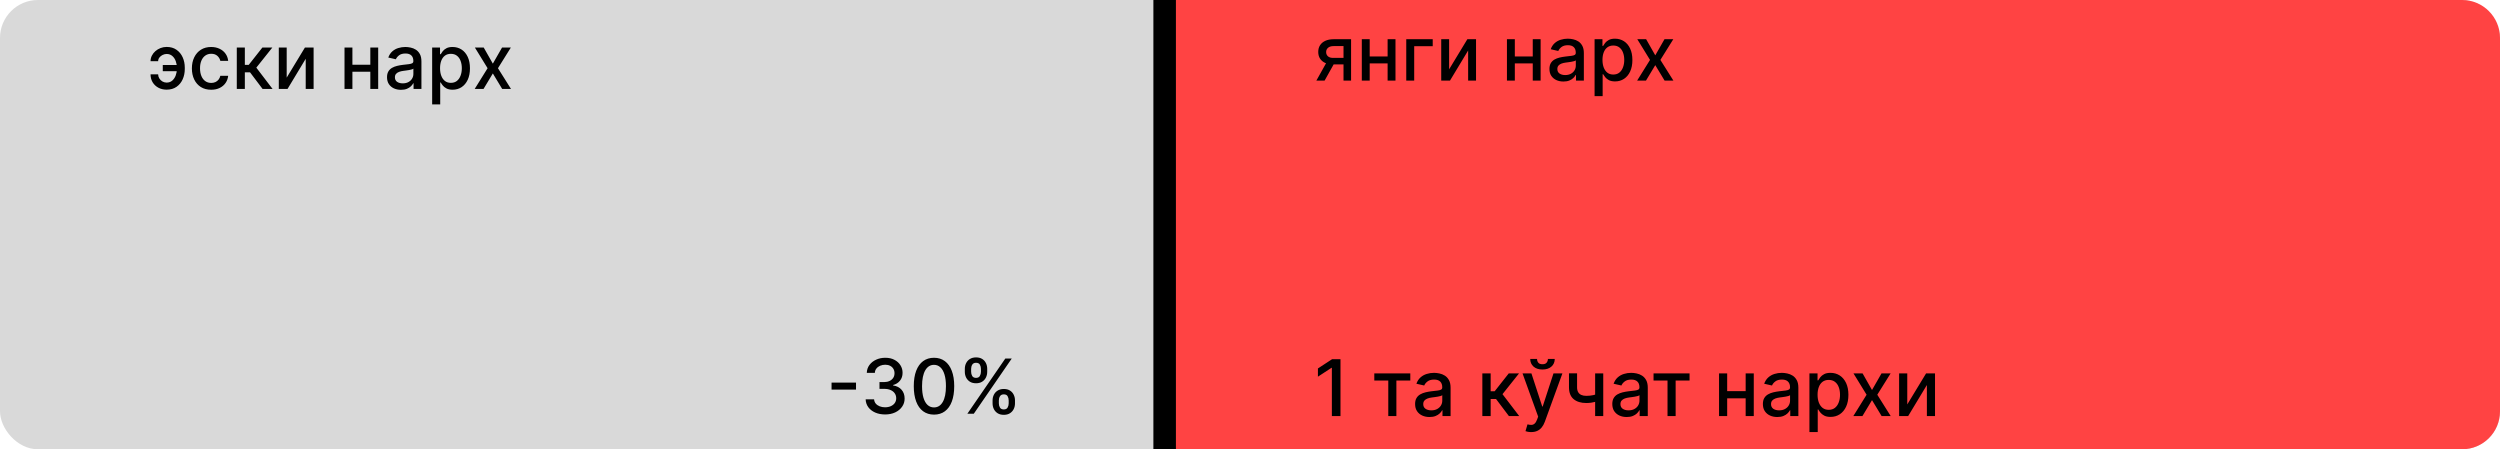 <svg width="2109" height="379" viewBox="0 0 2109 379" fill="none" xmlns="http://www.w3.org/2000/svg">
<rect width="2109" height="379" rx="32" fill="#D9D9D9"/>
<path d="M986 0H2077C2094.67 0 2109 14.327 2109 32V347C2109 364.673 2094.67 379 2077 379H986V0Z" fill="#FF4343"/>
<path d="M1133.39 68V38.886H1125.02C1123.04 38.886 1121.49 39.349 1120.39 40.273C1119.28 41.197 1118.73 42.409 1118.73 43.909C1118.73 45.394 1119.23 46.591 1120.25 47.5C1121.28 48.394 1122.72 48.841 1124.57 48.841H1135.36V54.341H1124.57C1121.99 54.341 1119.77 53.917 1117.89 53.068C1116.02 52.205 1114.58 50.985 1113.57 49.409C1112.57 47.833 1112.07 45.97 1112.07 43.818C1112.07 41.621 1112.58 39.727 1113.61 38.136C1114.66 36.53 1116.15 35.288 1118.09 34.409C1120.05 33.53 1122.36 33.091 1125.02 33.091H1139.77V68H1133.39ZM1110.48 68L1120.32 50.364H1127.27L1117.43 68H1110.48ZM1172.48 47.614V53.5H1153.57V47.614H1172.48ZM1155.48 33.091V68H1148.82V33.091H1155.48ZM1177.23 33.091V68H1170.59V33.091H1177.23ZM1208.64 33.091V38.955H1193.02V68H1186.32V33.091H1208.64ZM1222.48 58.477L1237.86 33.091H1245.18V68H1238.52V42.591L1223.2 68H1215.82V33.091H1222.48V58.477ZM1294.91 47.614V53.5H1276.01V47.614H1294.91ZM1277.91 33.091V68H1271.26V33.091H1277.91ZM1299.66 33.091V68H1293.03V33.091H1299.66ZM1318.91 68.773C1316.7 68.773 1314.7 68.364 1312.91 67.546C1311.13 66.712 1309.71 65.508 1308.66 63.932C1307.63 62.356 1307.12 60.424 1307.12 58.136C1307.12 56.167 1307.5 54.545 1308.26 53.273C1309.01 52 1310.04 50.992 1311.32 50.25C1312.61 49.508 1314.05 48.947 1315.64 48.568C1317.23 48.189 1318.85 47.901 1320.51 47.705C1322.6 47.462 1324.29 47.265 1325.6 47.114C1326.9 46.947 1327.85 46.682 1328.44 46.318C1329.03 45.955 1329.32 45.364 1329.32 44.545V44.386C1329.32 42.401 1328.76 40.864 1327.64 39.773C1326.54 38.682 1324.88 38.136 1322.69 38.136C1320.4 38.136 1318.6 38.644 1317.28 39.659C1315.98 40.659 1315.07 41.773 1314.57 43L1308.19 41.545C1308.95 39.424 1310.05 37.712 1311.51 36.409C1312.98 35.091 1314.66 34.136 1316.57 33.545C1318.48 32.939 1320.49 32.636 1322.6 32.636C1323.99 32.636 1325.47 32.803 1327.03 33.136C1328.6 33.455 1330.07 34.045 1331.44 34.909C1332.82 35.773 1333.95 37.008 1334.82 38.614C1335.7 40.205 1336.14 42.273 1336.14 44.818V68H1329.51V63.227H1329.23C1328.79 64.106 1328.13 64.97 1327.26 65.818C1326.38 66.667 1325.25 67.371 1323.87 67.932C1322.49 68.492 1320.84 68.773 1318.91 68.773ZM1320.39 63.318C1322.27 63.318 1323.88 62.947 1325.21 62.205C1326.56 61.462 1327.58 60.492 1328.28 59.295C1328.99 58.083 1329.35 56.788 1329.35 55.409V50.909C1329.1 51.151 1328.63 51.379 1327.94 51.591C1327.26 51.788 1326.48 51.962 1325.6 52.114C1324.72 52.25 1323.86 52.379 1323.03 52.5C1322.2 52.606 1321.5 52.697 1320.94 52.773C1319.62 52.939 1318.41 53.22 1317.32 53.614C1316.25 54.008 1315.38 54.576 1314.73 55.318C1314.1 56.045 1313.78 57.015 1313.78 58.227C1313.78 59.909 1314.4 61.182 1315.64 62.045C1316.88 62.894 1318.47 63.318 1320.39 63.318ZM1345.19 81.091V33.091H1351.83V38.75H1352.4C1352.79 38.023 1353.36 37.182 1354.1 36.227C1354.84 35.273 1355.88 34.439 1357.19 33.727C1358.51 33 1360.25 32.636 1362.42 32.636C1365.24 32.636 1367.75 33.349 1369.97 34.773C1372.18 36.197 1373.91 38.25 1375.17 40.932C1376.44 43.614 1377.08 46.841 1377.08 50.614C1377.08 54.386 1376.45 57.621 1375.19 60.318C1373.94 63 1372.21 65.068 1370.01 66.523C1367.81 67.962 1365.31 68.682 1362.49 68.682C1360.37 68.682 1358.63 68.326 1357.28 67.614C1355.95 66.901 1354.91 66.068 1354.15 65.114C1353.39 64.159 1352.81 63.311 1352.4 62.568H1351.99V81.091H1345.19ZM1351.85 50.545C1351.85 53 1352.21 55.151 1352.92 57C1353.63 58.849 1354.66 60.295 1356.01 61.341C1357.36 62.371 1359.01 62.886 1360.97 62.886C1363 62.886 1364.69 62.349 1366.06 61.273C1367.42 60.182 1368.45 58.705 1369.15 56.841C1369.86 54.977 1370.22 52.879 1370.22 50.545C1370.22 48.242 1369.87 46.174 1369.17 44.341C1368.49 42.508 1367.46 41.061 1366.08 40C1364.72 38.939 1363.01 38.409 1360.97 38.409C1359 38.409 1357.33 38.917 1355.97 39.932C1354.62 40.947 1353.59 42.364 1352.9 44.182C1352.2 46 1351.85 48.121 1351.85 50.545ZM1388.68 33.091L1396.39 46.682L1404.16 33.091H1411.59L1400.7 50.545L1411.68 68H1404.25L1396.39 54.955L1388.55 68H1381.09L1391.95 50.545L1381.23 33.091H1388.68Z" fill="black"/>
<path d="M1130.83 303V351H1123.56V310.266H1123.28L1111.8 317.766V310.828L1123.77 303H1130.83ZM1159.36 321.047V315H1189.73V321.047H1177.99V351H1171.15V321.047H1159.36ZM1205.95 351.797C1203.66 351.797 1201.6 351.375 1199.76 350.531C1197.91 349.672 1196.45 348.43 1195.38 346.805C1194.31 345.18 1193.78 343.187 1193.78 340.828C1193.78 338.797 1194.17 337.125 1194.95 335.812C1195.73 334.5 1196.79 333.461 1198.12 332.695C1199.45 331.93 1200.93 331.352 1202.57 330.961C1204.21 330.57 1205.88 330.273 1207.59 330.07C1209.74 329.82 1211.49 329.617 1212.84 329.461C1214.18 329.289 1215.16 329.016 1215.77 328.641C1216.38 328.266 1216.68 327.656 1216.68 326.812V326.648C1216.68 324.602 1216.1 323.016 1214.95 321.891C1213.8 320.766 1212.1 320.203 1209.84 320.203C1207.48 320.203 1205.62 320.727 1204.26 321.773C1202.91 322.805 1201.98 323.953 1201.47 325.219L1194.88 323.719C1195.66 321.531 1196.8 319.766 1198.3 318.422C1199.82 317.062 1201.56 316.078 1203.53 315.469C1205.5 314.844 1207.57 314.531 1209.74 314.531C1211.18 314.531 1212.7 314.703 1214.31 315.047C1215.94 315.375 1217.45 315.984 1218.86 316.875C1220.28 317.766 1221.45 319.039 1222.35 320.695C1223.26 322.336 1223.71 324.469 1223.71 327.094V351H1216.87V346.078H1216.59C1216.13 346.984 1215.45 347.875 1214.55 348.75C1213.64 349.625 1212.48 350.352 1211.05 350.93C1209.63 351.508 1207.93 351.797 1205.95 351.797ZM1207.47 346.172C1209.41 346.172 1211.06 345.789 1212.44 345.023C1213.83 344.258 1214.88 343.258 1215.6 342.023C1216.34 340.773 1216.7 339.437 1216.7 338.016V333.375C1216.45 333.625 1215.97 333.859 1215.25 334.078C1214.55 334.281 1213.74 334.461 1212.84 334.617C1211.93 334.758 1211.05 334.891 1210.19 335.016C1209.33 335.125 1208.61 335.219 1208.03 335.297C1206.67 335.469 1205.43 335.758 1204.3 336.164C1203.2 336.57 1202.3 337.156 1201.63 337.922C1200.98 338.672 1200.65 339.672 1200.65 340.922C1200.65 342.656 1201.29 343.969 1202.57 344.859C1203.85 345.734 1205.48 346.172 1207.47 346.172ZM1250.51 351V315H1257.52V330.094H1260.89L1272.78 315H1281.45L1267.5 332.508L1281.61 351H1272.92L1262.07 336.609H1257.52V351H1250.51ZM1291.68 364.5C1290.63 364.5 1289.68 364.414 1288.82 364.242C1287.96 364.086 1287.32 363.914 1286.9 363.727L1288.59 357.984C1289.87 358.328 1291.01 358.477 1292.01 358.43C1293.01 358.383 1293.89 358.008 1294.66 357.305C1295.44 356.602 1296.13 355.453 1296.72 353.859L1297.59 351.469L1284.41 315H1291.91L1301.03 342.937H1301.41L1310.52 315H1318.05L1303.21 355.805C1302.52 357.68 1301.65 359.266 1300.59 360.563C1299.52 361.875 1298.26 362.859 1296.79 363.516C1295.32 364.172 1293.62 364.5 1291.68 364.5ZM1305.81 302.812H1311.58C1311.58 305.453 1310.64 307.602 1308.77 309.258C1306.91 310.898 1304.39 311.719 1301.22 311.719C1298.06 311.719 1295.55 310.898 1293.7 309.258C1291.84 307.602 1290.91 305.453 1290.91 302.812H1296.65C1296.65 303.984 1296.99 305.023 1297.68 305.93C1298.37 306.82 1299.55 307.266 1301.22 307.266C1302.86 307.266 1304.03 306.82 1304.73 305.93C1305.45 305.039 1305.81 304 1305.81 302.812ZM1352.5 315V351H1345.66V315H1352.5ZM1349.52 331.711V337.758C1348.45 338.195 1347.3 338.586 1346.1 338.93C1344.9 339.258 1343.63 339.516 1342.3 339.703C1340.98 339.891 1339.59 339.984 1338.16 339.984C1333.7 339.984 1330.16 338.898 1327.54 336.727C1324.91 334.539 1323.6 331.195 1323.6 326.695V314.93H1330.42V326.695C1330.42 328.398 1330.73 329.781 1331.36 330.844C1331.98 331.906 1332.88 332.687 1334.03 333.187C1335.19 333.687 1336.56 333.937 1338.16 333.937C1340.27 333.937 1342.21 333.742 1343.99 333.352C1345.79 332.945 1347.63 332.398 1349.52 331.711ZM1372.3 351.797C1370.02 351.797 1367.96 351.375 1366.11 350.531C1364.27 349.672 1362.81 348.43 1361.73 346.805C1360.67 345.18 1360.13 343.187 1360.13 340.828C1360.13 338.797 1360.53 337.125 1361.31 335.812C1362.09 334.5 1363.14 333.461 1364.47 332.695C1365.8 331.93 1367.28 331.352 1368.92 330.961C1370.56 330.57 1372.24 330.273 1373.94 330.07C1376.1 329.82 1377.85 329.617 1379.19 329.461C1380.53 329.289 1381.51 329.016 1382.12 328.641C1382.73 328.266 1383.03 327.656 1383.03 326.812V326.648C1383.03 324.602 1382.46 323.016 1381.3 321.891C1380.16 320.766 1378.46 320.203 1376.19 320.203C1373.83 320.203 1371.97 320.727 1370.61 321.773C1369.27 322.805 1368.34 323.953 1367.82 325.219L1361.24 323.719C1362.02 321.531 1363.16 319.766 1364.66 318.422C1366.17 317.062 1367.92 316.078 1369.88 315.469C1371.85 314.844 1373.92 314.531 1376.1 314.531C1377.53 314.531 1379.06 314.703 1380.67 315.047C1382.29 315.375 1383.81 315.984 1385.21 316.875C1386.63 317.766 1387.8 319.039 1388.71 320.695C1389.61 322.336 1390.06 324.469 1390.06 327.094V351H1383.22V346.078H1382.94C1382.49 346.984 1381.81 347.875 1380.9 348.75C1379.99 349.625 1378.83 350.352 1377.41 350.93C1375.99 351.508 1374.28 351.797 1372.3 351.797ZM1373.82 346.172C1375.76 346.172 1377.42 345.789 1378.79 345.023C1380.18 344.258 1381.24 343.258 1381.96 342.023C1382.69 340.773 1383.06 339.437 1383.06 338.016V333.375C1382.81 333.625 1382.32 333.859 1381.6 334.078C1380.9 334.281 1380.1 334.461 1379.19 334.617C1378.28 334.758 1377.4 334.891 1376.54 335.016C1375.68 335.125 1374.96 335.219 1374.38 335.297C1373.03 335.469 1371.78 335.758 1370.66 336.164C1369.55 336.57 1368.66 337.156 1367.99 337.922C1367.33 338.672 1367 339.672 1367 340.922C1367 342.656 1367.64 343.969 1368.92 344.859C1370.21 345.734 1371.84 346.172 1373.82 346.172ZM1394.93 321.047V315H1425.31V321.047H1413.57V351H1406.72V321.047H1394.93ZM1474.59 329.977V336.047H1455.09V329.977H1474.59ZM1457.05 315V351H1450.19V315H1457.05ZM1479.48 315V351H1472.64V315H1479.48ZM1499.34 351.797C1497.05 351.797 1494.99 351.375 1493.15 350.531C1491.3 349.672 1489.84 348.43 1488.77 346.805C1487.7 345.18 1487.17 343.187 1487.17 340.828C1487.17 338.797 1487.56 337.125 1488.34 335.812C1489.13 334.5 1490.18 333.461 1491.51 332.695C1492.84 331.93 1494.32 331.352 1495.96 330.961C1497.6 330.57 1499.27 330.273 1500.98 330.07C1503.13 329.82 1504.88 329.617 1506.23 329.461C1507.57 329.289 1508.55 329.016 1509.16 328.641C1509.77 328.266 1510.07 327.656 1510.07 326.812V326.648C1510.07 324.602 1509.49 323.016 1508.34 321.891C1507.2 320.766 1505.49 320.203 1503.23 320.203C1500.87 320.203 1499.01 320.727 1497.65 321.773C1496.3 322.805 1495.38 323.953 1494.86 325.219L1488.27 323.719C1489.05 321.531 1490.2 319.766 1491.7 318.422C1493.21 317.062 1494.95 316.078 1496.92 315.469C1498.89 314.844 1500.96 314.531 1503.13 314.531C1504.57 314.531 1506.09 314.703 1507.7 315.047C1509.33 315.375 1510.84 315.984 1512.25 316.875C1513.67 317.766 1514.84 319.039 1515.74 320.695C1516.65 322.336 1517.1 324.469 1517.1 327.094V351H1510.26V346.078H1509.98C1509.52 346.984 1508.84 347.875 1507.94 348.75C1507.03 349.625 1505.87 350.352 1504.45 350.93C1503.02 351.508 1501.32 351.797 1499.34 351.797ZM1500.86 346.172C1502.8 346.172 1504.45 345.789 1505.83 345.023C1507.22 344.258 1508.27 343.258 1508.99 342.023C1509.73 340.773 1510.09 339.437 1510.09 338.016V333.375C1509.84 333.625 1509.36 333.859 1508.64 334.078C1507.94 334.281 1507.13 334.461 1506.23 334.617C1505.32 334.758 1504.44 334.891 1503.58 335.016C1502.72 335.125 1502 335.219 1501.42 335.297C1500.06 335.469 1498.82 335.758 1497.7 336.164C1496.59 336.57 1495.7 337.156 1495.02 337.922C1494.37 338.672 1494.04 339.672 1494.04 340.922C1494.04 342.656 1494.68 343.969 1495.96 344.859C1497.24 345.734 1498.88 346.172 1500.86 346.172ZM1526.44 364.5V315H1533.28V320.836H1533.87C1534.27 320.086 1534.86 319.219 1535.62 318.234C1536.39 317.25 1537.45 316.391 1538.81 315.656C1540.17 314.906 1541.97 314.531 1544.2 314.531C1547.11 314.531 1549.7 315.266 1551.98 316.734C1554.26 318.203 1556.05 320.32 1557.35 323.086C1558.66 325.852 1559.32 329.18 1559.32 333.07C1559.32 336.961 1558.67 340.297 1557.37 343.078C1556.08 345.844 1554.29 347.977 1552.03 349.477C1549.76 350.961 1547.18 351.703 1544.27 351.703C1542.08 351.703 1540.29 351.336 1538.9 350.602C1537.53 349.867 1536.45 349.008 1535.67 348.023C1534.89 347.039 1534.29 346.164 1533.87 345.398H1533.44V364.5H1526.44ZM1533.3 333C1533.3 335.531 1533.67 337.75 1534.4 339.656C1535.14 341.562 1536.2 343.055 1537.59 344.133C1538.98 345.195 1540.69 345.727 1542.7 345.727C1544.79 345.727 1546.54 345.172 1547.95 344.062C1549.36 342.937 1550.42 341.414 1551.14 339.492C1551.87 337.57 1552.24 335.406 1552.24 333C1552.24 330.625 1551.88 328.492 1551.16 326.602C1550.46 324.711 1549.4 323.219 1547.97 322.125C1546.57 321.031 1544.81 320.484 1542.7 320.484C1540.67 320.484 1538.95 321.008 1537.54 322.055C1536.15 323.102 1535.1 324.562 1534.38 326.437C1533.66 328.312 1533.3 330.5 1533.3 333ZM1571.28 315L1579.23 329.016L1587.24 315H1594.91L1583.68 333L1595 351H1587.34L1579.23 337.547L1571.14 351H1563.46L1574.66 333L1563.6 315H1571.28ZM1608.97 341.18L1624.84 315H1632.38V351H1625.52V324.797L1609.72 351H1602.1V315H1608.97V341.18Z" fill="black"/>
<path d="M140.568 45.523C139.386 45.538 138.25 45.818 137.159 46.364C136.068 46.909 135.167 47.636 134.455 48.545C133.758 49.455 133.409 50.485 133.409 51.636H127C127 50 127.364 48.455 128.091 47C128.818 45.545 129.811 44.265 131.068 43.159C132.326 42.053 133.773 41.182 135.409 40.545C137.045 39.909 138.765 39.591 140.568 39.591C143.856 39.591 146.636 40.394 148.909 42C151.197 43.591 152.932 45.712 154.114 48.364C155.295 51 155.886 53.894 155.886 57.045V58.182C155.886 61.333 155.295 64.235 154.114 66.886C152.932 69.538 151.197 71.659 148.909 73.25C146.636 74.841 143.856 75.636 140.568 75.636C137.932 75.636 135.591 75.076 133.545 73.954C131.5 72.833 129.894 71.303 128.727 69.364C127.576 67.409 127 65.182 127 62.682H133.409C133.409 63.924 133.735 65.076 134.386 66.136C135.038 67.197 135.902 68.053 136.977 68.704C138.068 69.341 139.265 69.667 140.568 69.682C142.523 69.667 144.136 69.076 145.409 67.909C146.697 66.742 147.652 65.28 148.273 63.523C148.909 61.75 149.227 59.97 149.227 58.182V57.045C149.227 55.182 148.909 53.371 148.273 51.614C147.652 49.856 146.697 48.409 145.409 47.273C144.136 46.121 142.523 45.538 140.568 45.523ZM151.614 54.841V60.068H137.318V54.841H151.614ZM178.148 75.704C174.769 75.704 171.86 74.939 169.42 73.409C166.996 71.864 165.133 69.735 163.83 67.023C162.527 64.311 161.875 61.205 161.875 57.705C161.875 54.159 162.542 51.03 163.875 48.318C165.208 45.591 167.087 43.462 169.511 41.932C171.936 40.401 174.792 39.636 178.08 39.636C180.731 39.636 183.095 40.129 185.17 41.114C187.246 42.083 188.92 43.447 190.193 45.205C191.481 46.962 192.246 49.015 192.489 51.364H185.875C185.511 49.727 184.678 48.318 183.375 47.136C182.087 45.955 180.36 45.364 178.193 45.364C176.299 45.364 174.64 45.864 173.216 46.864C171.807 47.849 170.708 49.258 169.92 51.091C169.133 52.909 168.739 55.061 168.739 57.545C168.739 60.091 169.125 62.288 169.898 64.136C170.67 65.985 171.761 67.417 173.17 68.432C174.595 69.447 176.269 69.954 178.193 69.954C179.481 69.954 180.648 69.72 181.693 69.25C182.754 68.765 183.64 68.076 184.352 67.182C185.08 66.288 185.587 65.212 185.875 63.955H192.489C192.246 66.212 191.511 68.227 190.284 70C189.057 71.773 187.413 73.167 185.352 74.182C183.307 75.197 180.905 75.704 178.148 75.704ZM199.756 75V40.091H206.551V54.727H209.824L221.347 40.091H229.756L216.233 57.068L229.915 75H221.483L210.96 61.045H206.551V75H199.756ZM241.852 65.477L257.239 40.091H264.557V75H257.898V49.591L242.58 75H235.193V40.091H241.852V65.477ZM314.29 54.614V60.5H295.381V54.614H314.29ZM297.29 40.091V75H290.631V40.091H297.29ZM319.04 40.091V75H312.403V40.091H319.04ZM338.29 75.773C336.078 75.773 334.078 75.364 332.29 74.546C330.502 73.712 329.085 72.508 328.04 70.932C327.009 69.356 326.494 67.424 326.494 65.136C326.494 63.167 326.873 61.545 327.631 60.273C328.388 59 329.411 57.992 330.699 57.25C331.987 56.508 333.426 55.947 335.017 55.568C336.608 55.189 338.229 54.901 339.881 54.705C341.972 54.462 343.669 54.265 344.972 54.114C346.275 53.947 347.222 53.682 347.812 53.318C348.403 52.955 348.699 52.364 348.699 51.545V51.386C348.699 49.401 348.138 47.864 347.017 46.773C345.911 45.682 344.259 45.136 342.062 45.136C339.775 45.136 337.972 45.644 336.653 46.659C335.35 47.659 334.449 48.773 333.949 50L327.562 48.545C328.32 46.424 329.426 44.712 330.881 43.409C332.35 42.091 334.04 41.136 335.949 40.545C337.858 39.939 339.866 39.636 341.972 39.636C343.366 39.636 344.843 39.803 346.403 40.136C347.979 40.455 349.449 41.045 350.812 41.909C352.191 42.773 353.32 44.008 354.199 45.614C355.078 47.205 355.517 49.273 355.517 51.818V75H348.881V70.227H348.608C348.169 71.106 347.509 71.97 346.631 72.818C345.752 73.667 344.623 74.371 343.244 74.932C341.866 75.492 340.214 75.773 338.29 75.773ZM339.767 70.318C341.646 70.318 343.252 69.947 344.585 69.204C345.934 68.462 346.956 67.492 347.653 66.296C348.366 65.083 348.722 63.788 348.722 62.409V57.909C348.479 58.151 348.009 58.379 347.312 58.591C346.631 58.788 345.85 58.962 344.972 59.114C344.093 59.25 343.237 59.379 342.403 59.5C341.57 59.606 340.873 59.697 340.312 59.773C338.994 59.939 337.79 60.22 336.699 60.614C335.623 61.008 334.759 61.576 334.108 62.318C333.472 63.045 333.153 64.015 333.153 65.227C333.153 66.909 333.775 68.182 335.017 69.046C336.259 69.894 337.843 70.318 339.767 70.318ZM364.568 88.091V40.091H371.205V45.75H371.773C372.167 45.023 372.735 44.182 373.477 43.227C374.22 42.273 375.25 41.439 376.568 40.727C377.886 40 379.629 39.636 381.795 39.636C384.614 39.636 387.129 40.349 389.341 41.773C391.553 43.197 393.288 45.25 394.545 47.932C395.818 50.614 396.455 53.841 396.455 57.614C396.455 61.386 395.826 64.621 394.568 67.318C393.311 70 391.583 72.068 389.386 73.523C387.189 74.962 384.682 75.682 381.864 75.682C379.742 75.682 378.008 75.326 376.659 74.614C375.326 73.901 374.28 73.068 373.523 72.114C372.765 71.159 372.182 70.311 371.773 69.568H371.364V88.091H364.568ZM371.227 57.545C371.227 60 371.583 62.151 372.295 64C373.008 65.849 374.038 67.296 375.386 68.341C376.735 69.371 378.386 69.886 380.341 69.886C382.371 69.886 384.068 69.349 385.432 68.273C386.795 67.182 387.826 65.704 388.523 63.841C389.235 61.977 389.591 59.879 389.591 57.545C389.591 55.242 389.242 53.174 388.545 51.341C387.864 49.508 386.833 48.061 385.455 47C384.091 45.939 382.386 45.409 380.341 45.409C378.371 45.409 376.705 45.917 375.341 46.932C373.992 47.947 372.97 49.364 372.273 51.182C371.576 53 371.227 55.121 371.227 57.545ZM408.057 40.091L415.761 53.682L423.534 40.091H430.966L420.08 57.545L431.057 75H423.625L415.761 61.955L407.92 75H400.466L411.33 57.545L400.602 40.091H408.057Z" fill="black"/>
<path d="M722.136 322.773V328.682H701.5V322.773H722.136ZM746.682 349.636C743.561 349.636 740.773 349.098 738.318 348.023C735.879 346.947 733.947 345.455 732.523 343.545C731.114 341.621 730.356 339.394 730.25 336.864H737.386C737.477 338.242 737.939 339.439 738.773 340.455C739.621 341.455 740.727 342.227 742.091 342.773C743.455 343.318 744.97 343.591 746.636 343.591C748.47 343.591 750.091 343.273 751.5 342.636C752.924 342 754.038 341.114 754.841 339.977C755.644 338.826 756.045 337.5 756.045 336C756.045 334.439 755.644 333.068 754.841 331.886C754.053 330.689 752.894 329.75 751.364 329.068C749.848 328.386 748.015 328.045 745.864 328.045H741.932V322.318H745.864C747.591 322.318 749.106 322.008 750.409 321.386C751.727 320.765 752.758 319.902 753.5 318.795C754.242 317.674 754.614 316.364 754.614 314.864C754.614 313.424 754.288 312.174 753.636 311.114C753 310.038 752.091 309.197 750.909 308.591C749.742 307.985 748.364 307.682 746.773 307.682C745.258 307.682 743.841 307.962 742.523 308.523C741.22 309.068 740.159 309.856 739.341 310.886C738.523 311.902 738.083 313.121 738.023 314.545H731.227C731.303 312.03 732.045 309.818 733.455 307.909C734.879 306 736.758 304.508 739.091 303.432C741.424 302.356 744.015 301.818 746.864 301.818C749.848 301.818 752.424 302.402 754.591 303.568C756.773 304.72 758.455 306.258 759.636 308.182C760.833 310.106 761.424 312.212 761.409 314.5C761.424 317.106 760.697 319.318 759.227 321.136C757.773 322.955 755.833 324.174 753.409 324.795V325.159C756.5 325.629 758.894 326.856 760.591 328.841C762.303 330.826 763.152 333.288 763.136 336.227C763.152 338.788 762.439 341.083 761 343.114C759.576 345.144 757.629 346.742 755.159 347.909C752.689 349.061 749.864 349.636 746.682 349.636ZM787.932 349.773C784.341 349.758 781.273 348.811 778.727 346.932C776.182 345.053 774.235 342.318 772.886 338.727C771.538 335.136 770.864 330.811 770.864 325.75C770.864 320.705 771.538 316.394 772.886 312.818C774.25 309.242 776.205 306.515 778.75 304.636C781.311 302.758 784.371 301.818 787.932 301.818C791.492 301.818 794.545 302.765 797.091 304.659C799.636 306.538 801.583 309.265 802.932 312.841C804.295 316.402 804.977 320.705 804.977 325.75C804.977 330.826 804.303 335.159 802.955 338.75C801.606 342.326 799.659 345.061 797.114 346.955C794.568 348.833 791.508 349.773 787.932 349.773ZM787.932 343.705C791.083 343.705 793.545 342.167 795.318 339.091C797.106 336.015 798 331.568 798 325.75C798 321.886 797.591 318.621 796.773 315.955C795.97 313.273 794.811 311.242 793.295 309.864C791.795 308.47 790.008 307.773 787.932 307.773C784.795 307.773 782.333 309.318 780.545 312.409C778.758 315.5 777.856 319.947 777.841 325.75C777.841 329.629 778.242 332.909 779.045 335.591C779.864 338.258 781.023 340.28 782.523 341.659C784.023 343.023 785.826 343.705 787.932 343.705ZM837.335 340.273V337.818C837.335 336.061 837.699 334.455 838.426 333C839.169 331.53 840.244 330.356 841.653 329.477C843.078 328.583 844.797 328.136 846.812 328.136C848.873 328.136 850.6 328.576 851.994 329.455C853.388 330.333 854.441 331.508 855.153 332.977C855.881 334.447 856.244 336.061 856.244 337.818V340.273C856.244 342.03 855.881 343.644 855.153 345.114C854.426 346.568 853.358 347.742 851.949 348.636C850.555 349.515 848.843 349.955 846.812 349.955C844.767 349.955 843.04 349.515 841.631 348.636C840.222 347.742 839.153 346.568 838.426 345.114C837.699 343.644 837.335 342.03 837.335 340.273ZM842.631 337.818V340.273C842.631 341.576 842.941 342.758 843.562 343.818C844.184 344.879 845.267 345.409 846.812 345.409C848.343 345.409 849.411 344.879 850.017 343.818C850.623 342.758 850.926 341.576 850.926 340.273V337.818C850.926 336.515 850.631 335.333 850.04 334.273C849.464 333.212 848.388 332.682 846.812 332.682C845.297 332.682 844.222 333.212 843.585 334.273C842.949 335.333 842.631 336.515 842.631 337.818ZM813.926 313.636V311.182C813.926 309.424 814.29 307.811 815.017 306.341C815.759 304.871 816.835 303.697 818.244 302.818C819.669 301.939 821.388 301.5 823.403 301.5C825.464 301.5 827.191 301.939 828.585 302.818C829.979 303.697 831.032 304.871 831.744 306.341C832.456 307.811 832.812 309.424 832.812 311.182V313.636C832.812 315.394 832.449 317.008 831.722 318.477C831.009 319.932 829.949 321.106 828.54 322C827.146 322.879 825.434 323.318 823.403 323.318C821.343 323.318 819.608 322.879 818.199 322C816.805 321.106 815.744 319.932 815.017 318.477C814.29 317.008 813.926 315.394 813.926 313.636ZM819.244 311.182V313.636C819.244 314.939 819.547 316.121 820.153 317.182C820.775 318.242 821.858 318.773 823.403 318.773C824.919 318.773 825.979 318.242 826.585 317.182C827.206 316.121 827.517 314.939 827.517 313.636V311.182C827.517 309.879 827.222 308.697 826.631 307.636C826.04 306.576 824.964 306.045 823.403 306.045C821.888 306.045 820.813 306.576 820.176 307.636C819.555 308.697 819.244 309.879 819.244 311.182ZM816.085 349L848.085 302.455H853.517L821.517 349H816.085Z" fill="black"/>
<line x1="982.5" y1="4.01014e-07" x2="982.5" y2="379" stroke="black" stroke-width="19"/>
</svg>
